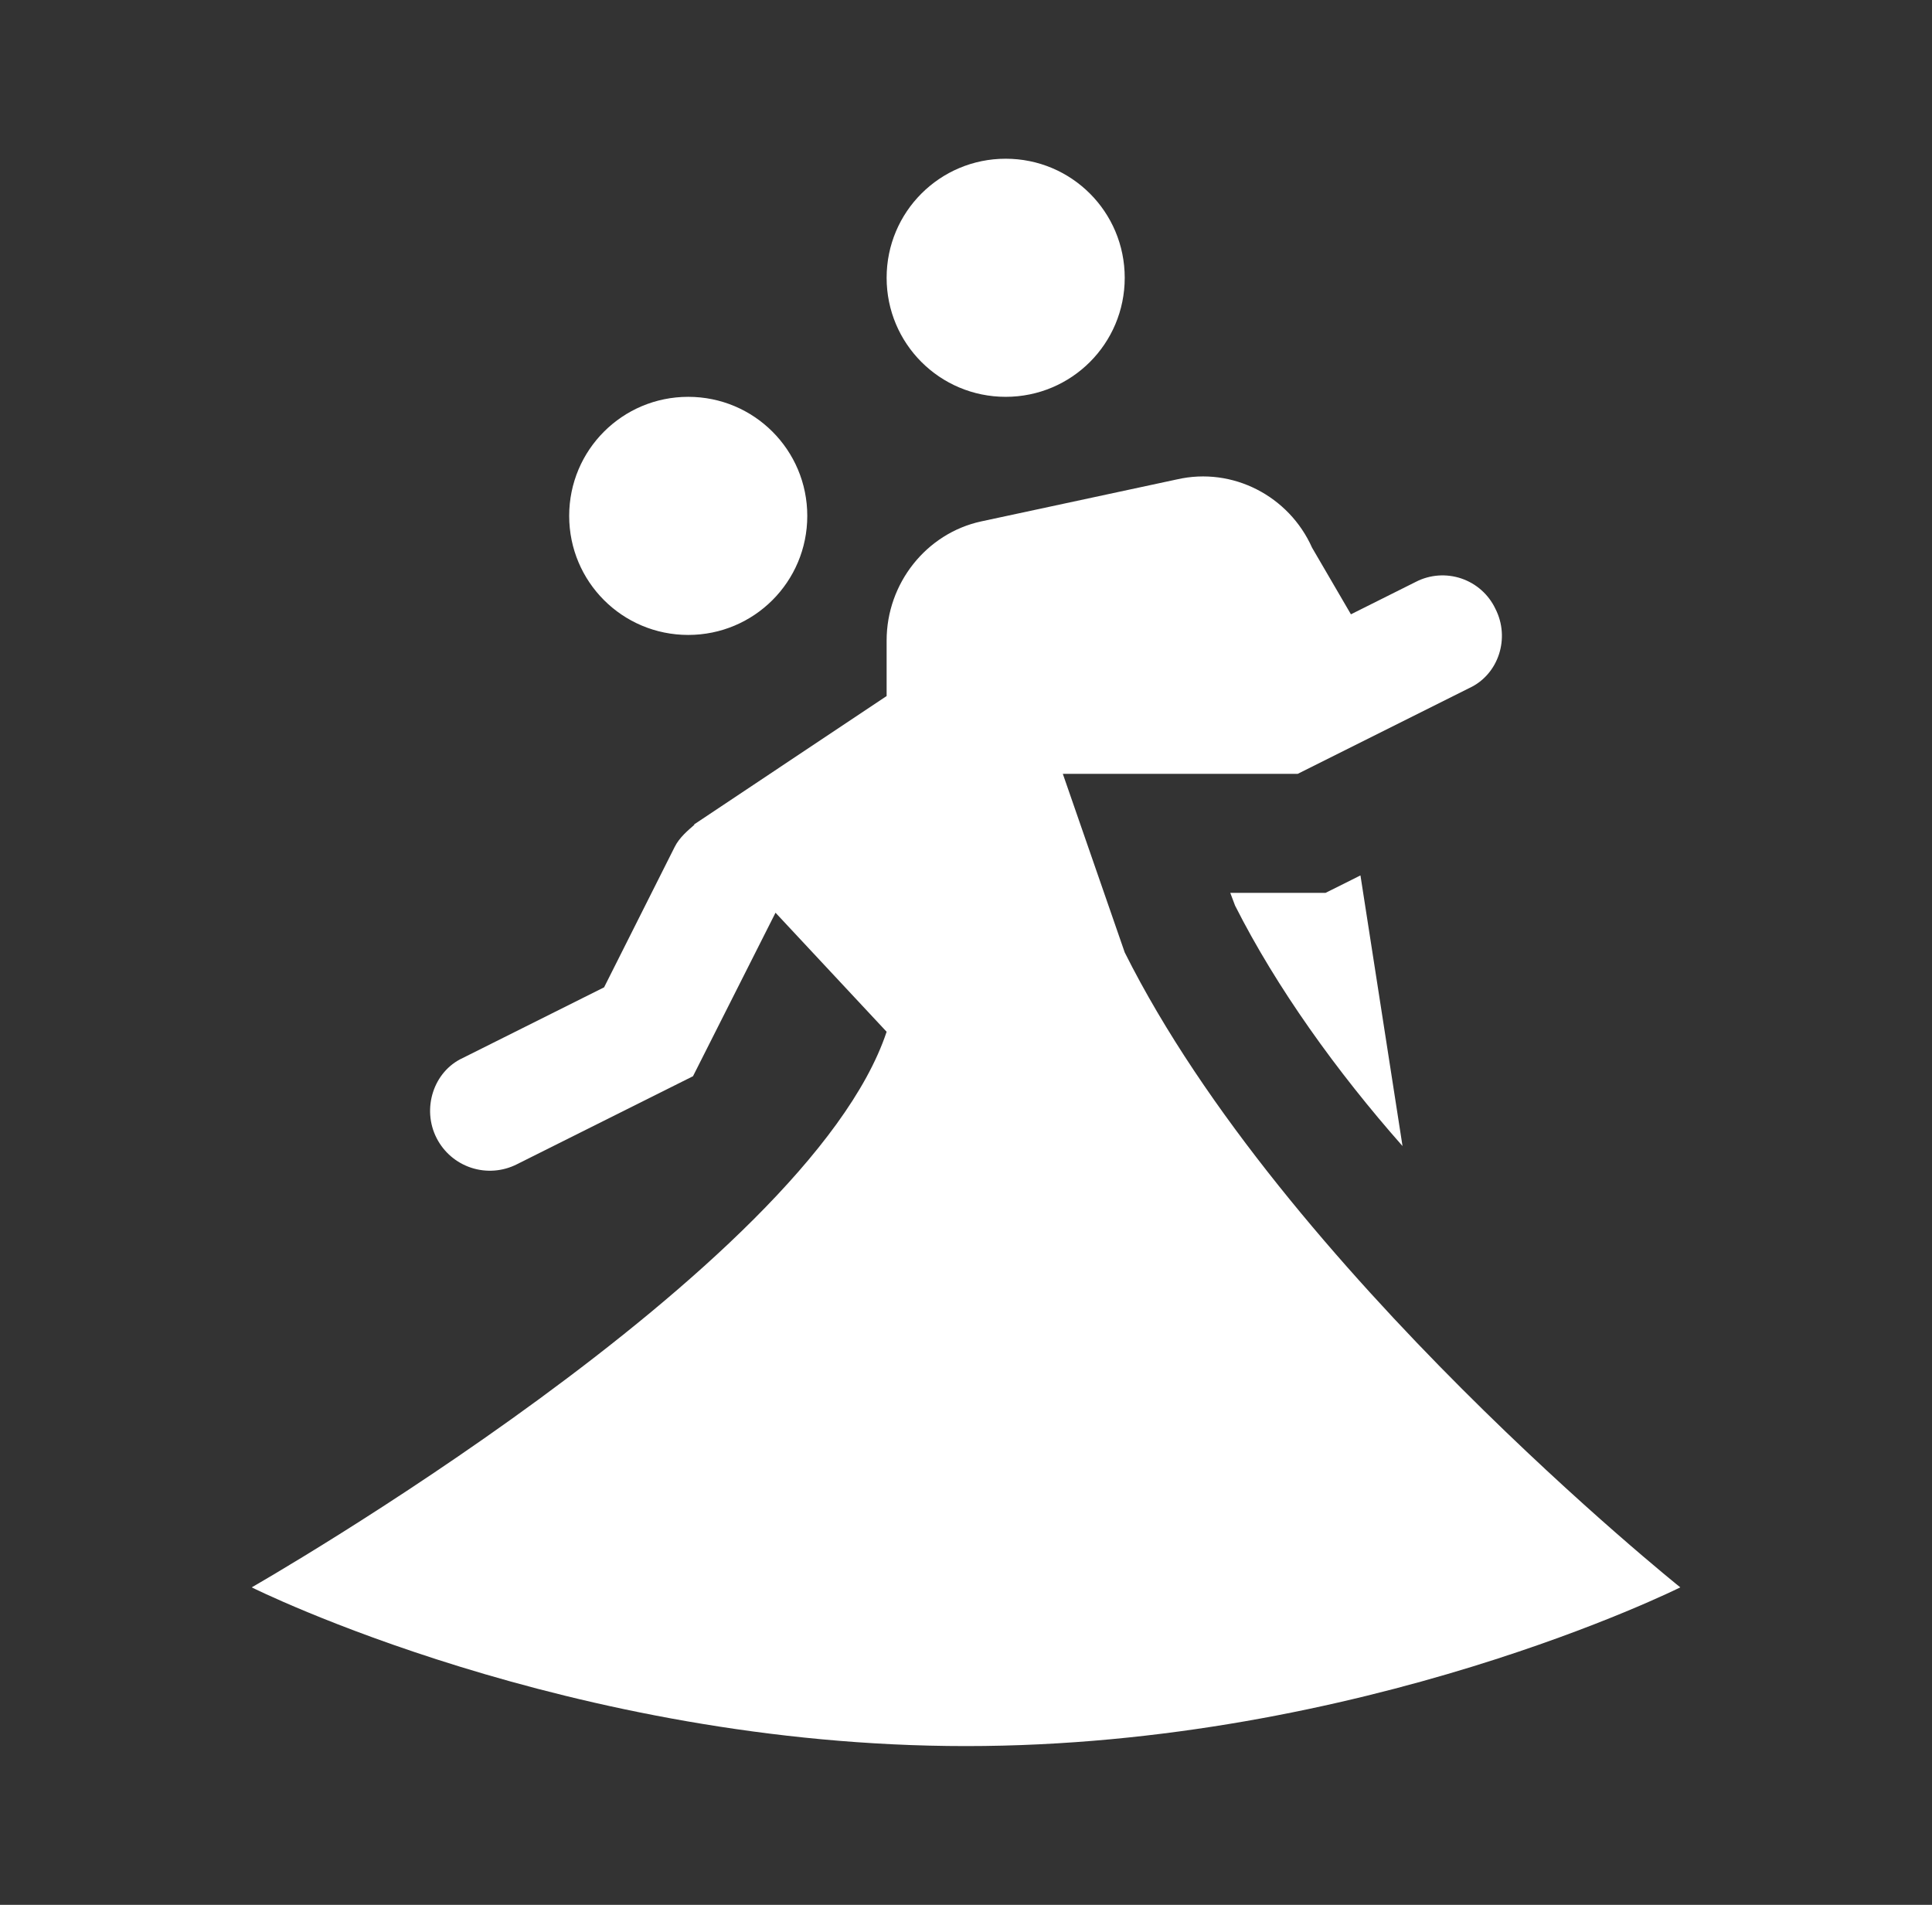 <svg width="71" height="70" viewBox="0 0 71 70" fill="none" xmlns="http://www.w3.org/2000/svg">
<rect x="0" y="0" width="71" height="70" fill="#333333" stroke="none"/>
<path d="M41.333 10.208C41.333 12.629 39.379 14.583 36.958 14.583C34.538 14.583 32.583 12.629 32.583 10.208C32.583 7.787 34.538 5.833 36.958 5.833C39.379 5.833 41.333 7.787 41.333 10.208ZM25.292 14.583C22.871 14.583 20.917 16.537 20.917 18.958C20.917 21.379 22.871 23.333 25.292 23.333C27.712 23.333 29.667 21.379 29.667 18.958C29.667 16.537 27.712 14.583 25.292 14.583ZM41.333 35L39.058 28.437H47.692L53.992 25.287C55.071 24.791 55.508 23.45 54.954 22.37C54.831 22.111 54.657 21.879 54.442 21.688C54.228 21.497 53.977 21.352 53.705 21.259C53.433 21.167 53.146 21.13 52.859 21.15C52.573 21.171 52.293 21.248 52.038 21.379L49.646 22.575L48.217 20.125C47.371 18.229 45.3 17.15 43.258 17.616L36.054 19.162C34.042 19.6 32.583 21.437 32.583 23.537V25.579L25.496 30.304H25.525C25.292 30.508 24.971 30.77 24.796 31.12L22.2 36.283L17.008 38.879C15.929 39.375 15.492 40.745 16.046 41.825C16.31 42.342 16.768 42.734 17.32 42.914C17.872 43.094 18.473 43.049 18.992 42.787L25.467 39.55L28.5 33.541L32.583 37.916C29.667 46.666 9.25 58.333 9.25 58.333C9.25 58.333 20.917 64.166 35.5 64.166C50.083 64.166 61.75 58.333 61.75 58.333C61.75 58.333 47.167 46.666 41.333 35ZM49.646 32.346L48.712 32.812H45.212L45.388 33.279C46.904 36.283 49.121 39.375 51.542 42.116L49.996 32.17L49.646 32.346Z" fill="white"/>
</svg>

